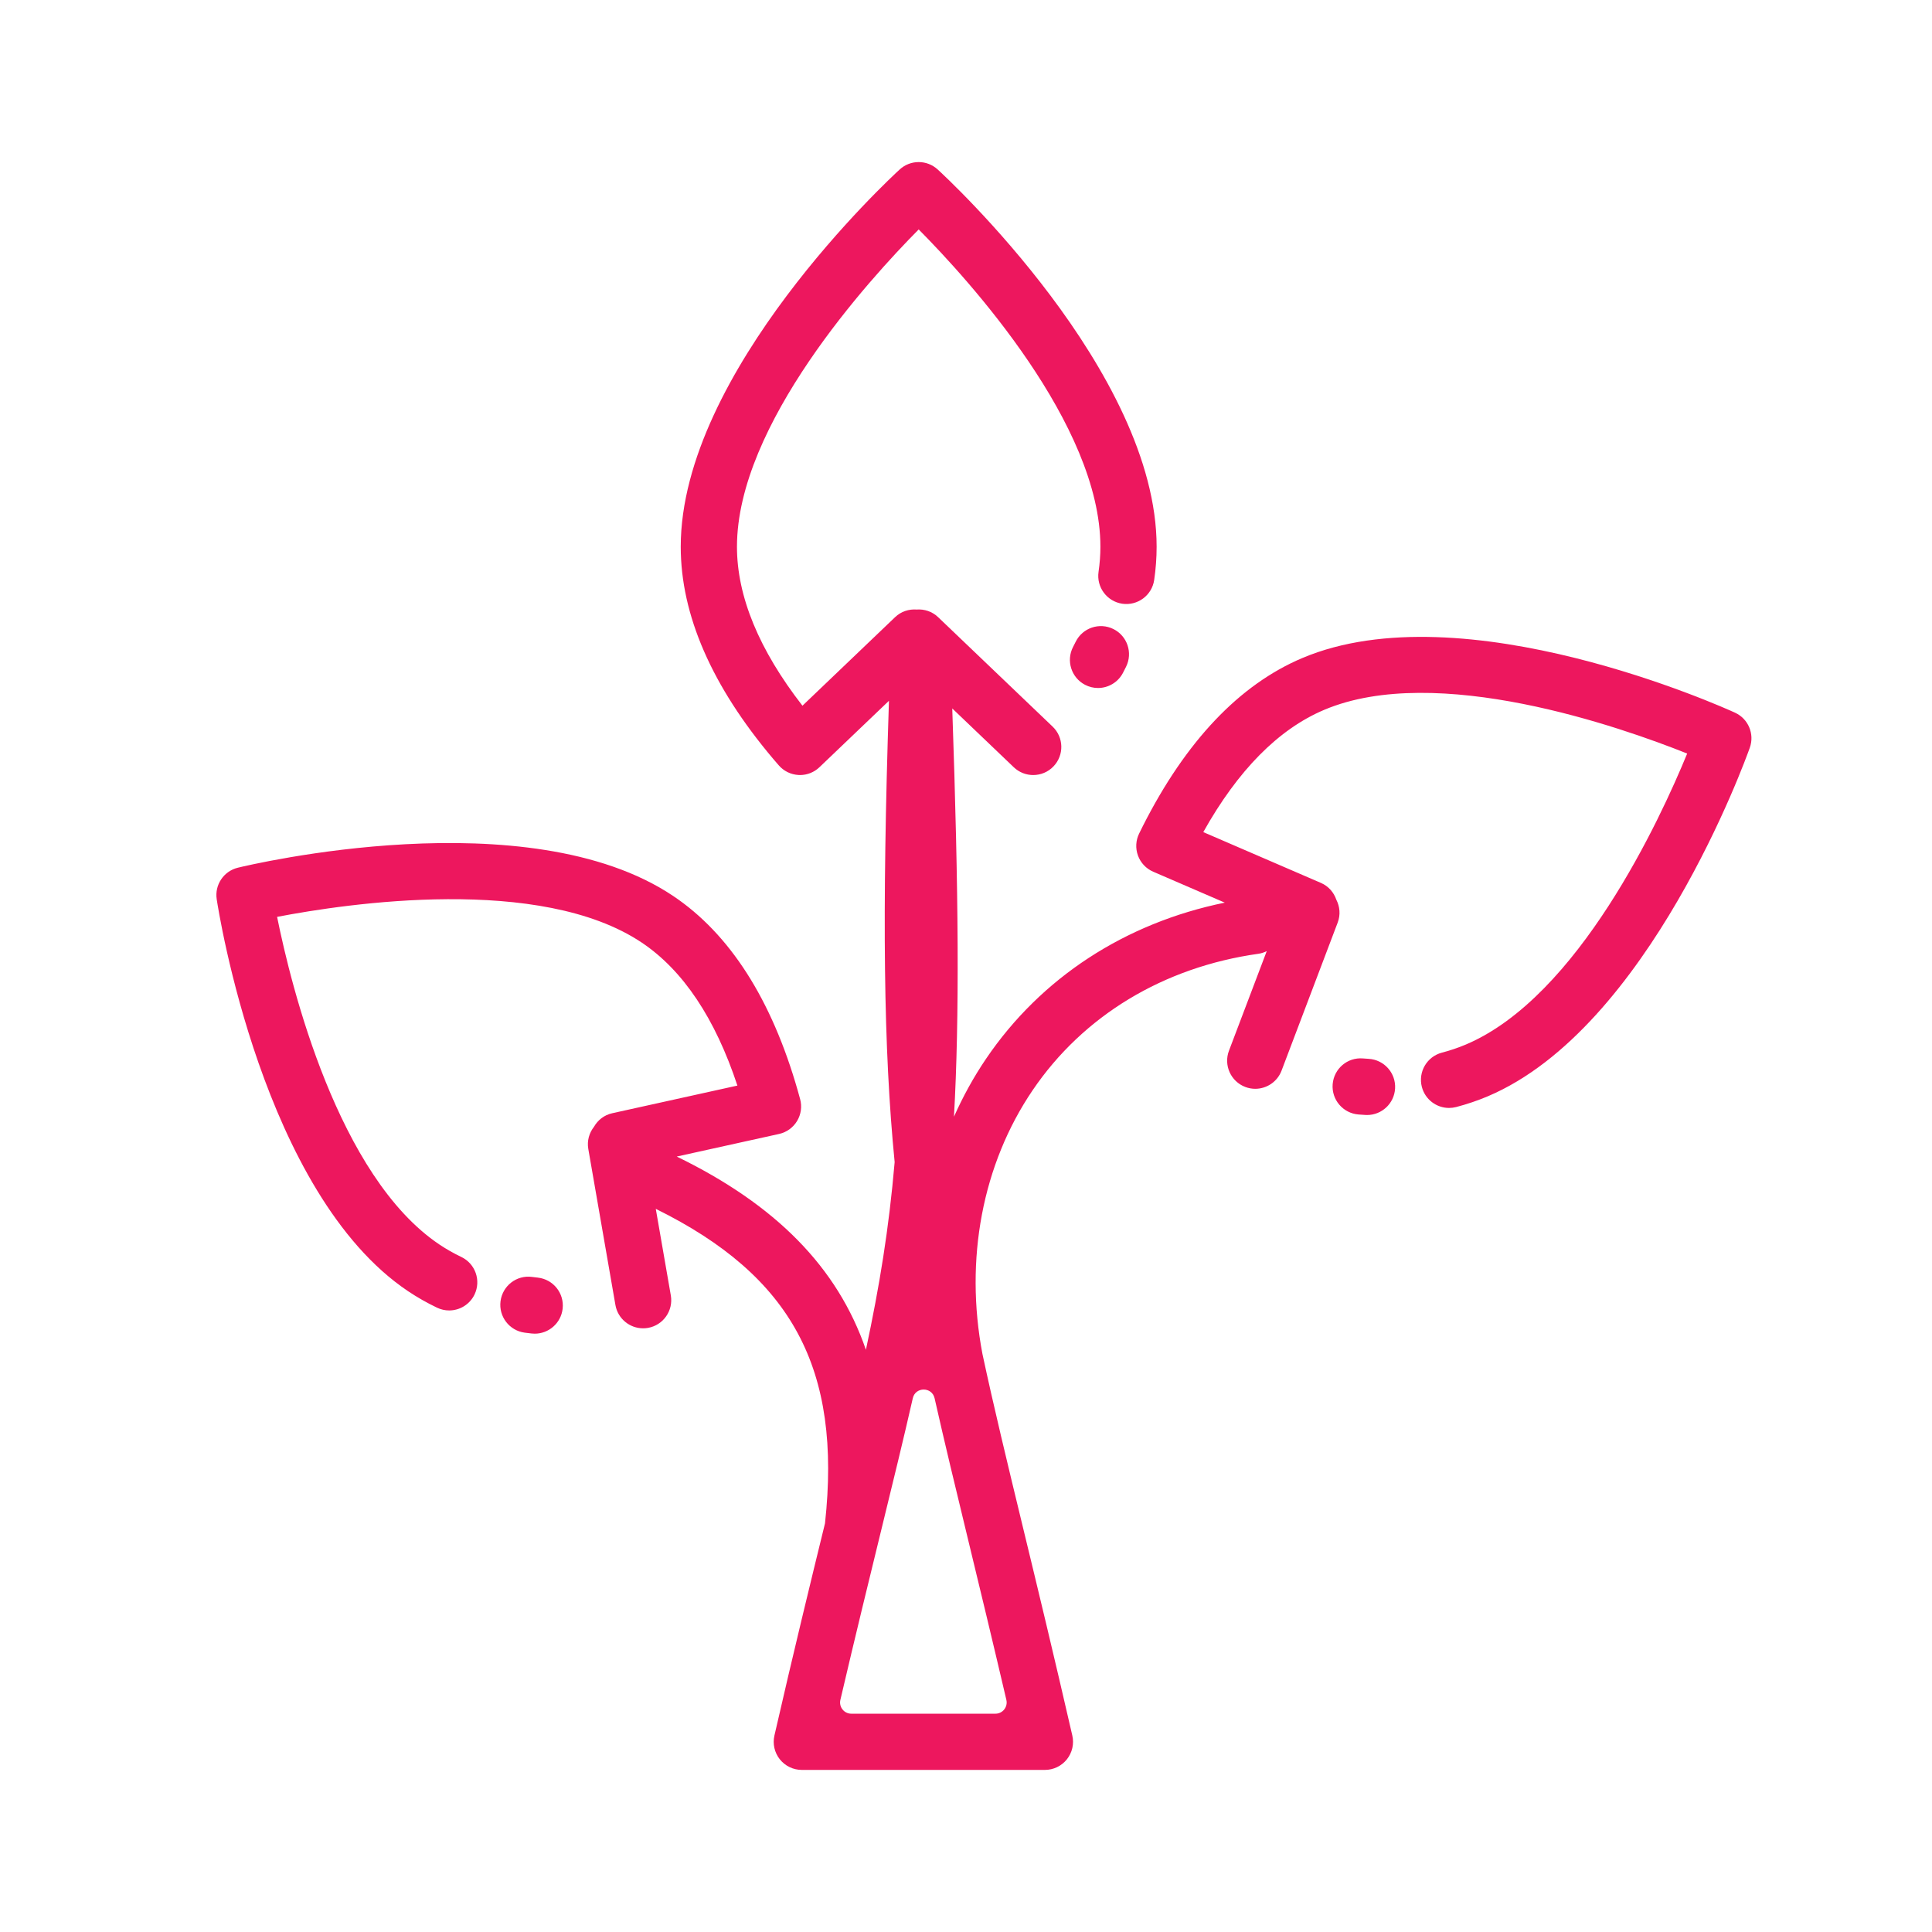 <?xml version="1.0" encoding="UTF-8"?>
<svg id="Layer_1" xmlns="http://www.w3.org/2000/svg" viewBox="0 0 800 800">
  <defs>
    <style>
      .cls-1 {
        fill: #ed175e;
      }
    </style>
  </defs>
  <path class="cls-1" d="M566.752,438.443c-.801-.045-1.595-.104-2.39-.169-6.441-.534-12.022,4.272-12.536,10.68-.508,6.408,4.272,12.015,10.68,12.53.951.072,1.902.143,2.846.195.241.02.475.026.71.026,6.115,0,11.24-4.767,11.611-10.947.384-6.415-4.506-11.931-10.921-12.315"/>
  <path class="cls-1" d="M222.718,529.036c-.801-.091-1.602-.189-2.397-.286-6.395-.866-12.217,3.653-13.057,10.022-.834,6.375,3.653,12.223,10.029,13.057.938.124,1.875.234,2.813.339.443.052.886.078,1.322.078,5.848,0,10.882-4.396,11.553-10.341.723-6.389-3.875-12.152-10.263-12.868"/>
  <path class="cls-1" d="M416.716,703.898c.677,2.905-1.524,5.705-4.506,5.705h-59.724c-2.983,0-5.184-2.8-4.506-5.705,6.291-26.889,11.878-49.721,16.925-70.333,4.975-20.331,9.319-38.084,13.064-54.586,1.094-4.806,7.939-4.793,9.026.013,4.038,17.928,8.694,37.172,14.001,59.086,4.728,19.53,9.951,41.125,15.721,65.82M718.442,295.109c-4.565-2.09-112.506-50.848-179.211-22.617-25.984,10.999-48.158,34.339-65.95,69.453l-1.563,3.152c-1.426,2.859-1.609,6.18-.508,9.182,1.094,3.002,3.38,5.418,6.317,6.682l29.631,12.803c-41.268,8.42-76.103,31.09-98.869,64.667-5.138,7.574-9.547,15.61-13.272,23.972,2.312-41.19,1.954-92.448-.71-169.052l25.476,24.349c2.253,2.155,5.151,3.23,8.043,3.23,3.067,0,6.135-1.205,8.414-3.601,4.448-4.65,4.279-12.015-.371-16.456l-47.422-45.325c-2.475-2.37-5.724-3.386-8.896-3.152-3.171-.234-6.428.781-8.909,3.152l-38.364,36.671c-18.006-23.177-27.117-45.286-27.117-65.82,0-50.613,54.527-110.474,75.249-131.392,20.729,20.898,75.243,80.694,75.243,131.392,0,3.406-.261,6.903-.768,10.394-.925,6.362,3.484,12.269,9.84,13.2,6.362.912,12.276-3.484,13.2-9.847.671-4.598,1.009-9.221,1.009-13.748,0-72.43-86.971-152.843-90.67-156.23-4.448-4.07-11.273-4.07-15.714,0-3.705,3.386-90.67,83.8-90.67,156.23,0,28.211,12.855,57.731,38.26,87.805l2.292,2.663c2.077,2.429,5.066,3.888,8.258,4.044.195.013.384.02.573.02,2.989,0,5.874-1.153,8.043-3.23l28.791-27.514c-2.885,88.691-2.247,144.188,2.357,191.012-2.37,27.605-6.271,51.356-11.898,77.73-11.768-34.248-37.413-60.115-78.33-80.023l42.369-9.358c3.119-.69,5.816-2.631,7.463-5.366,1.648-2.742,2.097-6.037,1.244-9.111l-.97-3.478c-10.797-37.765-28.153-64.882-51.584-80.589-60.16-40.343-175.382-12.894-180.26-11.703-5.861,1.426-9.658,7.092-8.752,13.051.749,4.962,19.107,121.981,79.261,162.319,3.751,2.514,7.782,4.806,11.983,6.818,1.622.775,3.328,1.14,5.014,1.14,4.344,0,8.505-2.442,10.511-6.617,2.774-5.802.319-12.751-5.477-15.525-3.197-1.53-6.245-3.263-9.065-5.151-42.03-28.192-61.385-106.808-67.22-135.677,28.921-5.561,108.996-17.512,151.039,10.68,17.062,11.442,30.36,31.35,39.562,59.177l-51.825,11.449c-3.347.736-6.004,2.872-7.574,5.633-1.96,2.501-2.93,5.77-2.344,9.15l11.234,64.634c.983,5.659,5.9,9.645,11.455,9.645.658,0,1.329-.052,2.006-.169,6.336-1.101,10.576-7.131,9.475-13.467l-6.226-35.831c56.572,27.925,77.014,66.367,70.072,130.22-6.102,24.936-12.986,53.134-20.944,87.864-.794,3.451.026,7.079,2.234,9.853,2.214,2.774,5.561,4.389,9.111,4.389h100.66c3.543,0,6.896-1.615,9.104-4.389,2.208-2.774,3.035-6.402,2.24-9.853-7.659-33.395-14.425-61.359-20.403-86.04-6.61-27.312-12.197-50.398-16.815-71.98-7.431-39.106-.039-78.46,20.755-109.126,20.976-30.94,54.215-51.03,93.575-56.566,1.218-.169,2.338-.573,3.393-1.081l-15.636,41.229c-2.279,6.011.749,12.738,6.76,15.011,1.355.521,2.755.762,4.122.762,4.695,0,9.124-2.865,10.889-7.515l23.255-61.339c1.218-3.211.886-6.597-.567-9.43-1.022-3.009-3.224-5.607-6.369-6.968l-48.725-21.041c14.327-25.606,31.135-42.623,50.047-50.62,46.621-19.726,122.978,7.157,150.323,18.091-11.188,27.241-45.065,100.778-91.667,120.497-3.145,1.329-6.467,2.455-9.879,3.347-6.219,1.628-9.938,7.991-8.316,14.21,1.374,5.229,6.089,8.694,11.253,8.694.977,0,1.967-.124,2.957-.378,4.494-1.179,8.883-2.663,13.051-4.428,66.705-28.224,106.866-139.656,108.54-144.384,2.019-5.685-.638-11.97-6.122-14.477"/>
  <path class="cls-1" d="M461.041,260.476c-5.757-2.865-12.745-.521-15.61,5.242-.358.723-.723,1.439-1.094,2.155-2.963,5.705-.736,12.732,4.969,15.695,1.713.892,3.549,1.315,5.353,1.315,4.207,0,8.271-2.292,10.341-6.278.436-.84.86-1.68,1.283-2.527,2.859-5.75.514-12.745-5.242-15.604"/>
</svg>